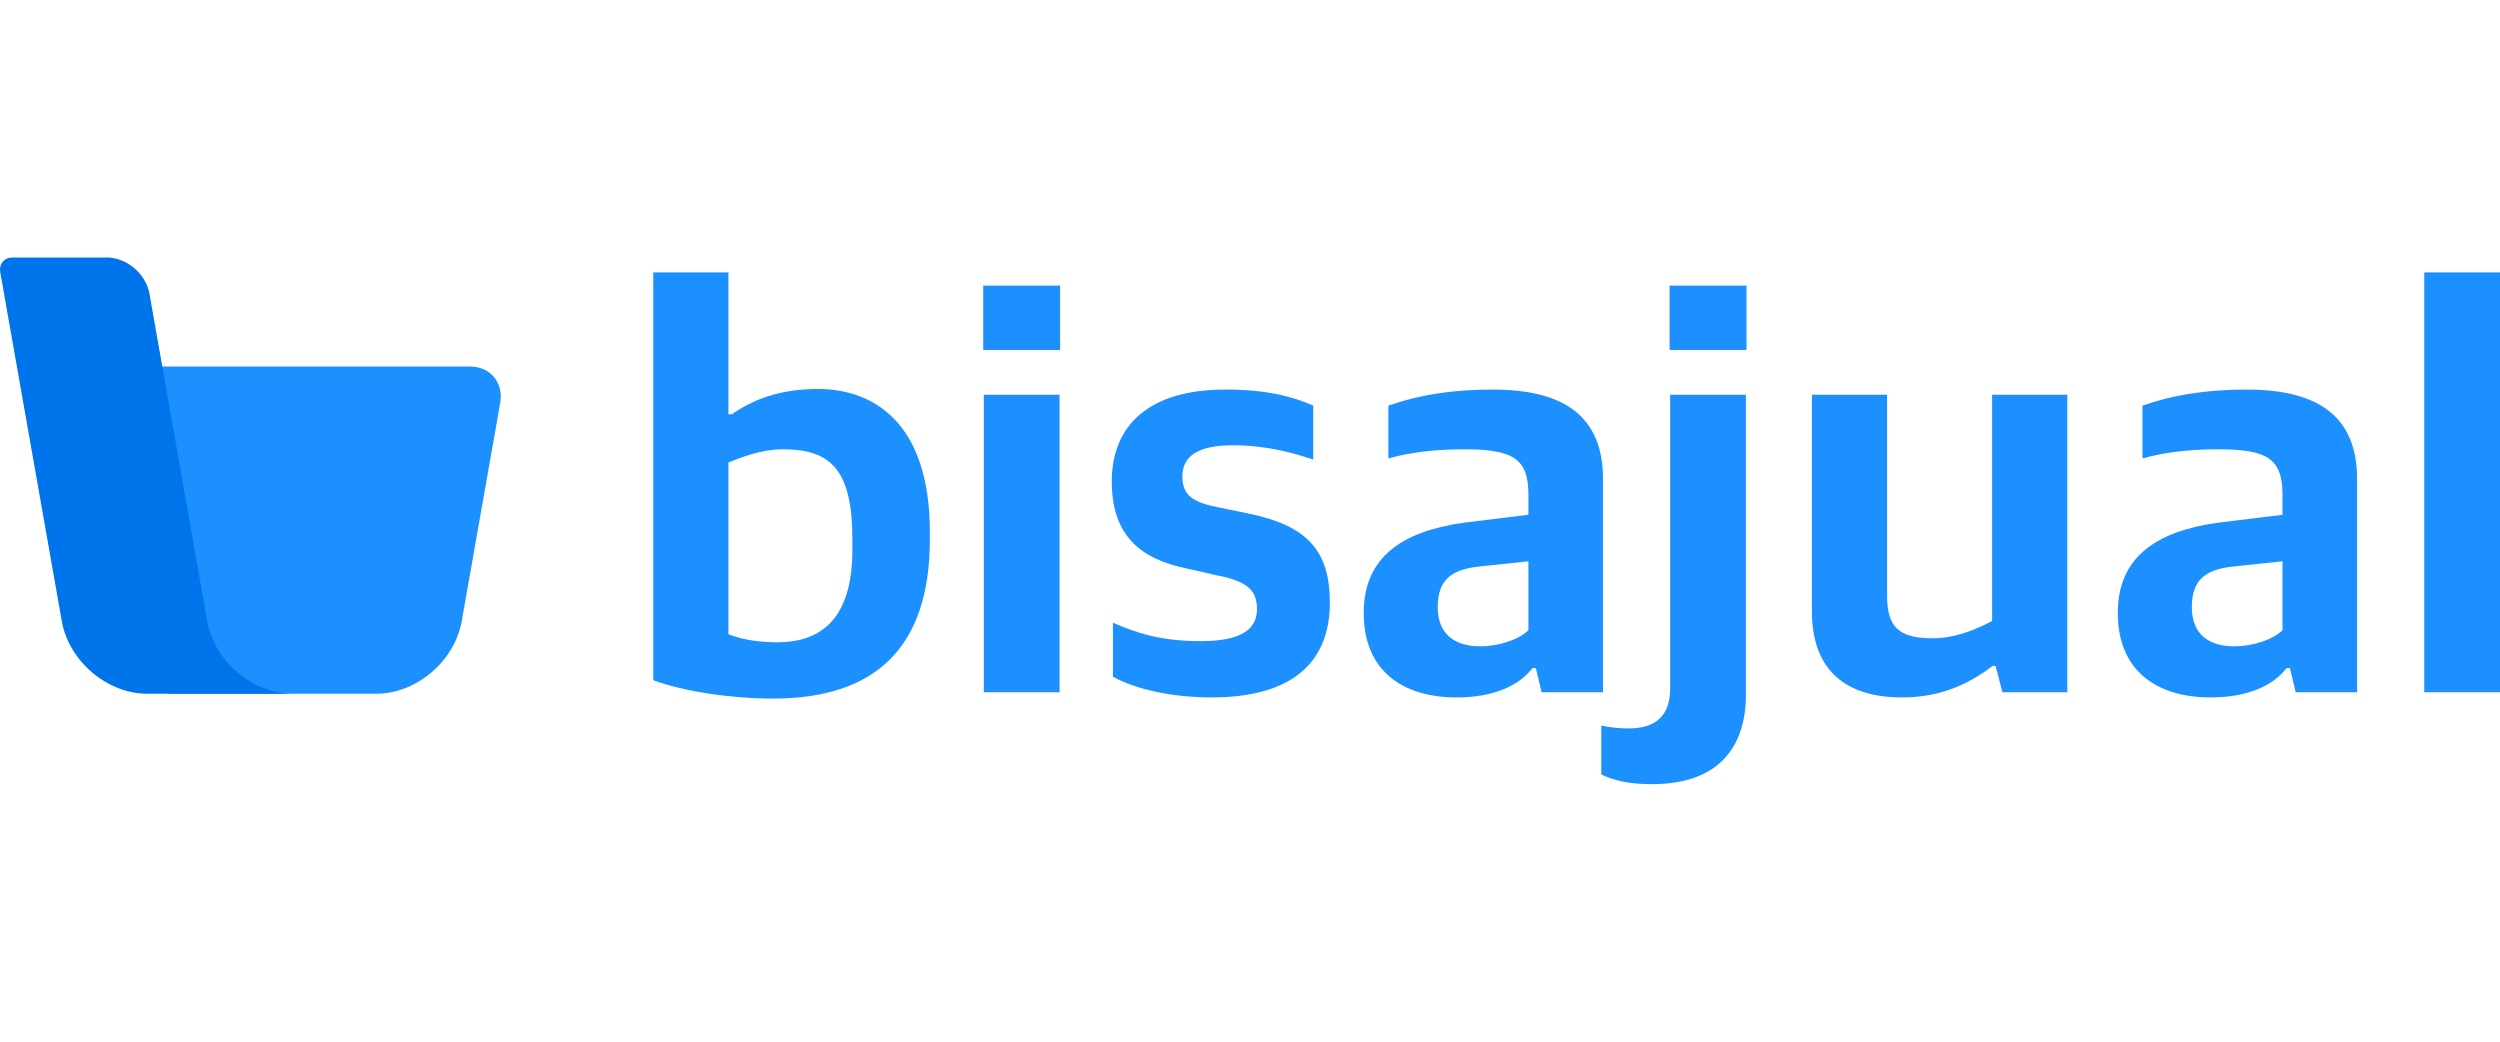 <svg
	width="120px"
	height="50px"
	viewBox="311.44 436.549 3438.38 724.353"
	xmlns="http://www.w3.org/2000/svg"
	xmlns:xlink="http://www.w3.org/1999/xlink"
>
	<!--Generated by AMDN-->
	<g id="Group">
		<g id="Group">
			<path
				id="path-2"
				style="fill:#1d90ff;fill-opacity:1;fill-rule:evenodd;opacity:1;stroke:none;"
				d="M458.569,586.549 C458.569,586.549,958.226,586.549,958.226,586.549 C985.84,586.549,1004.28,608.935,999.41,636.549 C999.41,636.549,946.511,936.549,946.511,936.549 C936.773,991.777,884.107,1036.55,828.878,1036.55 C828.878,1036.55,543.19,1036.55,543.19,1036.55 C543.19,1036.55,458.569,586.549,458.569,586.549 z"
			/>
			<path
				id="path-1"
				style="fill:#0075eb;fill-opacity:1;fill-rule:evenodd;opacity:1;stroke:none;"
				d="M614.021,1036.55 C614.021,1036.55,514.022,1036.55,514.022,1036.55 C458.794,1036.55,406.128,991.777,396.389,936.549 C396.389,936.549,311.752,456.549,311.752,456.549 C309.805,445.503,317.18,436.549,328.226,436.549 C328.226,436.549,458.226,436.549,458.226,436.549 C485.84,436.549,512.173,458.934,517.042,486.549 C517.042,486.549,596.389,936.549,596.389,936.549 C606.127,991.777,658.794,1036.55,714.022,1036.55 C714.022,1036.55,614.021,1036.55,614.021,1036.55 z"
			/>
		</g>
	</g>
	<g id="Text">
		<g id="Text">
			<path
				style="fill:#1c90fe;fill-opacity:1;fill-rule:nonzero;opacity:1;stroke:none;"
				d="M1374.84,1043.19 C1515.34,1043.19,1590.32,972.882,1590.32,824.363 C1590.32,824.363,1590.32,814.093,1590.32,814.093 C1590.32,663.993,1512.97,617.383,1436.41,617.383 C1382.74,617.383,1346.43,632.393,1318.02,652.143 C1318.02,652.143,1313.28,652.143,1313.28,652.143 C1313.28,652.143,1313.28,457.013,1313.28,457.013 C1313.28,457.013,1209.88,457.013,1209.88,457.013 C1209.88,457.013,1209.88,1017.91,1209.88,1017.91 C1250.14,1032.92,1315.65,1043.19,1374.84,1043.19 z M1380.37,965.772 C1348.8,965.772,1327.49,960.242,1313.28,954.712 C1313.28,954.712,1313.28,718.503,1313.28,718.503 C1329.07,712.183,1357.48,700.333,1388.26,700.333 C1453.77,700.333,1483.77,727.983,1483.77,824.363 C1483.77,824.363,1483.77,838.583,1483.77,838.583 C1483.77,938.912,1435.62,965.772,1380.37,965.772 z"
			/>
		</g>
		<g id="Text">
			<path
				style="fill:#1c90fe;fill-opacity:1;fill-rule:nonzero;opacity:1;stroke:none;"
				d="M1664.51,1034.5 C1664.51,1034.5,1768.7,1034.5,1768.7,1034.5 C1768.7,1034.5,1768.7,625.283,1768.7,625.283 C1768.7,625.283,1664.51,625.283,1664.51,625.283 C1664.51,625.283,1664.51,1034.5,1664.51,1034.5 z M1663.72,563.663 C1663.72,563.663,1769.49,563.663,1769.49,563.663 C1769.49,563.663,1769.49,475.183,1769.49,475.183 C1769.49,475.183,1663.72,475.183,1663.72,475.183 C1663.72,475.183,1663.72,563.663,1663.72,563.663 z"
			/>
		</g>
		<g id="Text">
			<path
				style="fill:#1c90fe;fill-opacity:1;fill-rule:nonzero;opacity:1;stroke:none;"
				d="M1977.86,1041.61 C2083.63,1041.61,2140.46,997.372,2140.46,911.262 C2140.46,840.163,2109.67,805.403,2029.17,788.813 C2029.17,788.813,1990.49,780.913,1990.49,780.913 C1952.61,773.803,1937.61,764.323,1937.61,737.463 C1937.61,709.023,1960.5,694.803,2007.07,694.803 C2054.42,694.803,2092.31,705.863,2117.57,714.553 C2117.57,714.553,2117.57,640.293,2117.57,640.293 C2089.15,627.653,2052.85,618.173,1996.81,618.173 C1891.04,618.173,1840.53,667.943,1840.53,744.573 C1840.53,820.413,1881.57,852.013,1945.5,864.653 C1945.5,864.653,1983.39,873.343,1983.39,873.343 C2025.22,881.242,2040.22,893.092,2040.22,919.952 C2040.22,948.392,2018.12,964.192,1962.87,964.192 C1906.04,964.192,1873.68,952.342,1842.1,938.912 C1842.1,938.912,1842.1,1013.17,1842.1,1013.17 C1873.68,1030.55,1924.19,1041.61,1977.86,1041.61 z"
			/>
		</g>
		<g id="Text">
			<path
				style="fill:#1c90fe;fill-opacity:1;fill-rule:nonzero;opacity:1;stroke:none;"
				d="M2314.89,1041.61 C2366.19,1041.61,2400.92,1025.02,2419.08,1001.32 C2419.08,1001.32,2423.81,1001.32,2423.81,1001.32 C2423.81,1001.32,2431.7,1034.5,2431.7,1034.5 C2431.7,1034.5,2516.16,1034.5,2516.16,1034.5 C2516.16,1034.5,2516.16,741.413,2516.16,741.413 C2516.16,652.933,2460.12,618.173,2363.83,618.173 C2307,618.173,2261.22,626.073,2220.96,640.293 C2220.96,640.293,2220.96,712.973,2220.96,712.973 C2247.8,705.073,2284.11,700.333,2324.36,700.333 C2391.45,700.333,2413.55,712.183,2413.55,762.743 C2413.55,762.743,2413.55,790.393,2413.55,790.393 C2413.55,790.393,2323.57,801.453,2323.57,801.453 C2240.7,813.303,2187.02,848.063,2187.02,925.482 C2187.02,1004.48,2239.91,1041.61,2314.89,1041.61 z M2347.25,971.302 C2313.31,971.302,2288.84,955.502,2288.84,917.582 C2288.84,879.662,2307.79,865.443,2346.46,861.492 C2346.46,861.492,2413.55,854.383,2413.55,854.383 C2413.55,854.383,2413.55,949.182,2413.55,949.182 C2400.92,961.822,2373.3,971.302,2347.25,971.302 z"
			/>
		</g>
		<g id="Text">
			<path
				style="fill:#1c90fe;fill-opacity:1;fill-rule:nonzero;opacity:1;stroke:none;"
				d="M2583.25,1160.9 C2675.6,1160.9,2712.69,1109.55,2712.69,1037.66 C2712.69,1037.66,2712.69,625.283,2712.69,625.283 C2712.69,625.283,2608.51,625.283,2608.51,625.283 C2608.51,625.283,2608.51,1028.97,2608.51,1028.97 C2608.51,1067.68,2587.98,1084.27,2550.89,1084.27 C2538.26,1084.27,2524.84,1082.69,2513.79,1080.32 C2513.79,1080.32,2513.79,1147.47,2513.79,1147.47 C2529.58,1155.37,2550.89,1160.9,2583.25,1160.9 z M2607.72,563.663 C2607.72,563.663,2713.48,563.663,2713.48,563.663 C2713.48,563.663,2713.48,475.183,2713.48,475.183 C2713.48,475.183,2607.72,475.183,2607.72,475.183 C2607.72,475.183,2607.72,563.663,2607.72,563.663 z"
			/>
		</g>
		<g id="Text">
			<path
				style="fill:#1c90fe;fill-opacity:1;fill-rule:nonzero;opacity:1;stroke:none;"
				d="M2927.38,1041.61 C2978.68,1041.61,3018.15,1024.23,3052.09,998.162 C3052.09,998.162,3056.03,998.162,3056.03,998.162 C3056.03,998.162,3065.51,1034.5,3065.51,1034.5 C3065.51,1034.5,3154.7,1034.5,3154.7,1034.5 C3154.7,1034.5,3154.7,625.283,3154.7,625.283 C3154.7,625.283,3051.3,625.283,3051.3,625.283 C3051.3,625.283,3051.3,936.542,3051.3,936.542 C3028.41,948.392,3000.78,960.242,2969.21,960.242 C2921.85,960.242,2906.86,943.652,2906.86,901.782 C2906.86,901.782,2906.86,625.283,2906.86,625.283 C2906.86,625.283,2803.46,625.283,2803.46,625.283 C2803.46,625.283,2803.46,923.112,2803.46,923.112 C2803.46,1003.69,2849.24,1041.61,2927.38,1041.61 z"
			/>
		</g>
		<g id="Text">
			<path
				style="fill:#1c90fe;fill-opacity:1;fill-rule:nonzero;opacity:1;stroke:none;"
				d="M3352.02,1041.61 C3403.32,1041.61,3438.05,1025.02,3456.2,1001.32 C3456.2,1001.32,3460.94,1001.32,3460.94,1001.32 C3460.94,1001.32,3468.83,1034.5,3468.83,1034.5 C3468.83,1034.5,3553.29,1034.5,3553.29,1034.5 C3553.29,1034.5,3553.29,741.413,3553.29,741.413 C3553.29,652.933,3497.25,618.173,3400.95,618.173 C3344.13,618.173,3298.35,626.073,3258.09,640.293 C3258.09,640.293,3258.09,712.973,3258.09,712.973 C3284.93,705.073,3321.24,700.333,3361.49,700.333 C3428.58,700.333,3450.68,712.183,3450.68,762.743 C3450.68,762.743,3450.68,790.393,3450.68,790.393 C3450.68,790.393,3360.7,801.453,3360.7,801.453 C3277.82,813.303,3224.15,848.063,3224.15,925.482 C3224.15,1004.48,3277.04,1041.61,3352.02,1041.61 z M3384.38,971.302 C3350.44,971.302,3325.97,955.502,3325.97,917.582 C3325.97,879.662,3344.91,865.443,3383.59,861.492 C3383.59,861.492,3450.68,854.383,3450.68,854.383 C3450.68,854.383,3450.68,949.182,3450.68,949.182 C3438.05,961.822,3410.43,971.302,3384.38,971.302 z"
			/>
		</g>
		<g id="Text">
			<path
				style="fill:#1c90fe;fill-opacity:1;fill-rule:nonzero;opacity:1;stroke:none;"
				d="M3645.63,1034.5 C3645.63,1034.5,3749.82,1034.5,3749.82,1034.5 C3749.82,1034.5,3749.82,457.013,3749.82,457.013 C3749.82,457.013,3645.63,457.013,3645.63,457.013 C3645.63,457.013,3645.63,1034.5,3645.63,1034.5 z"
			/>
		</g>
	</g>
</svg>
